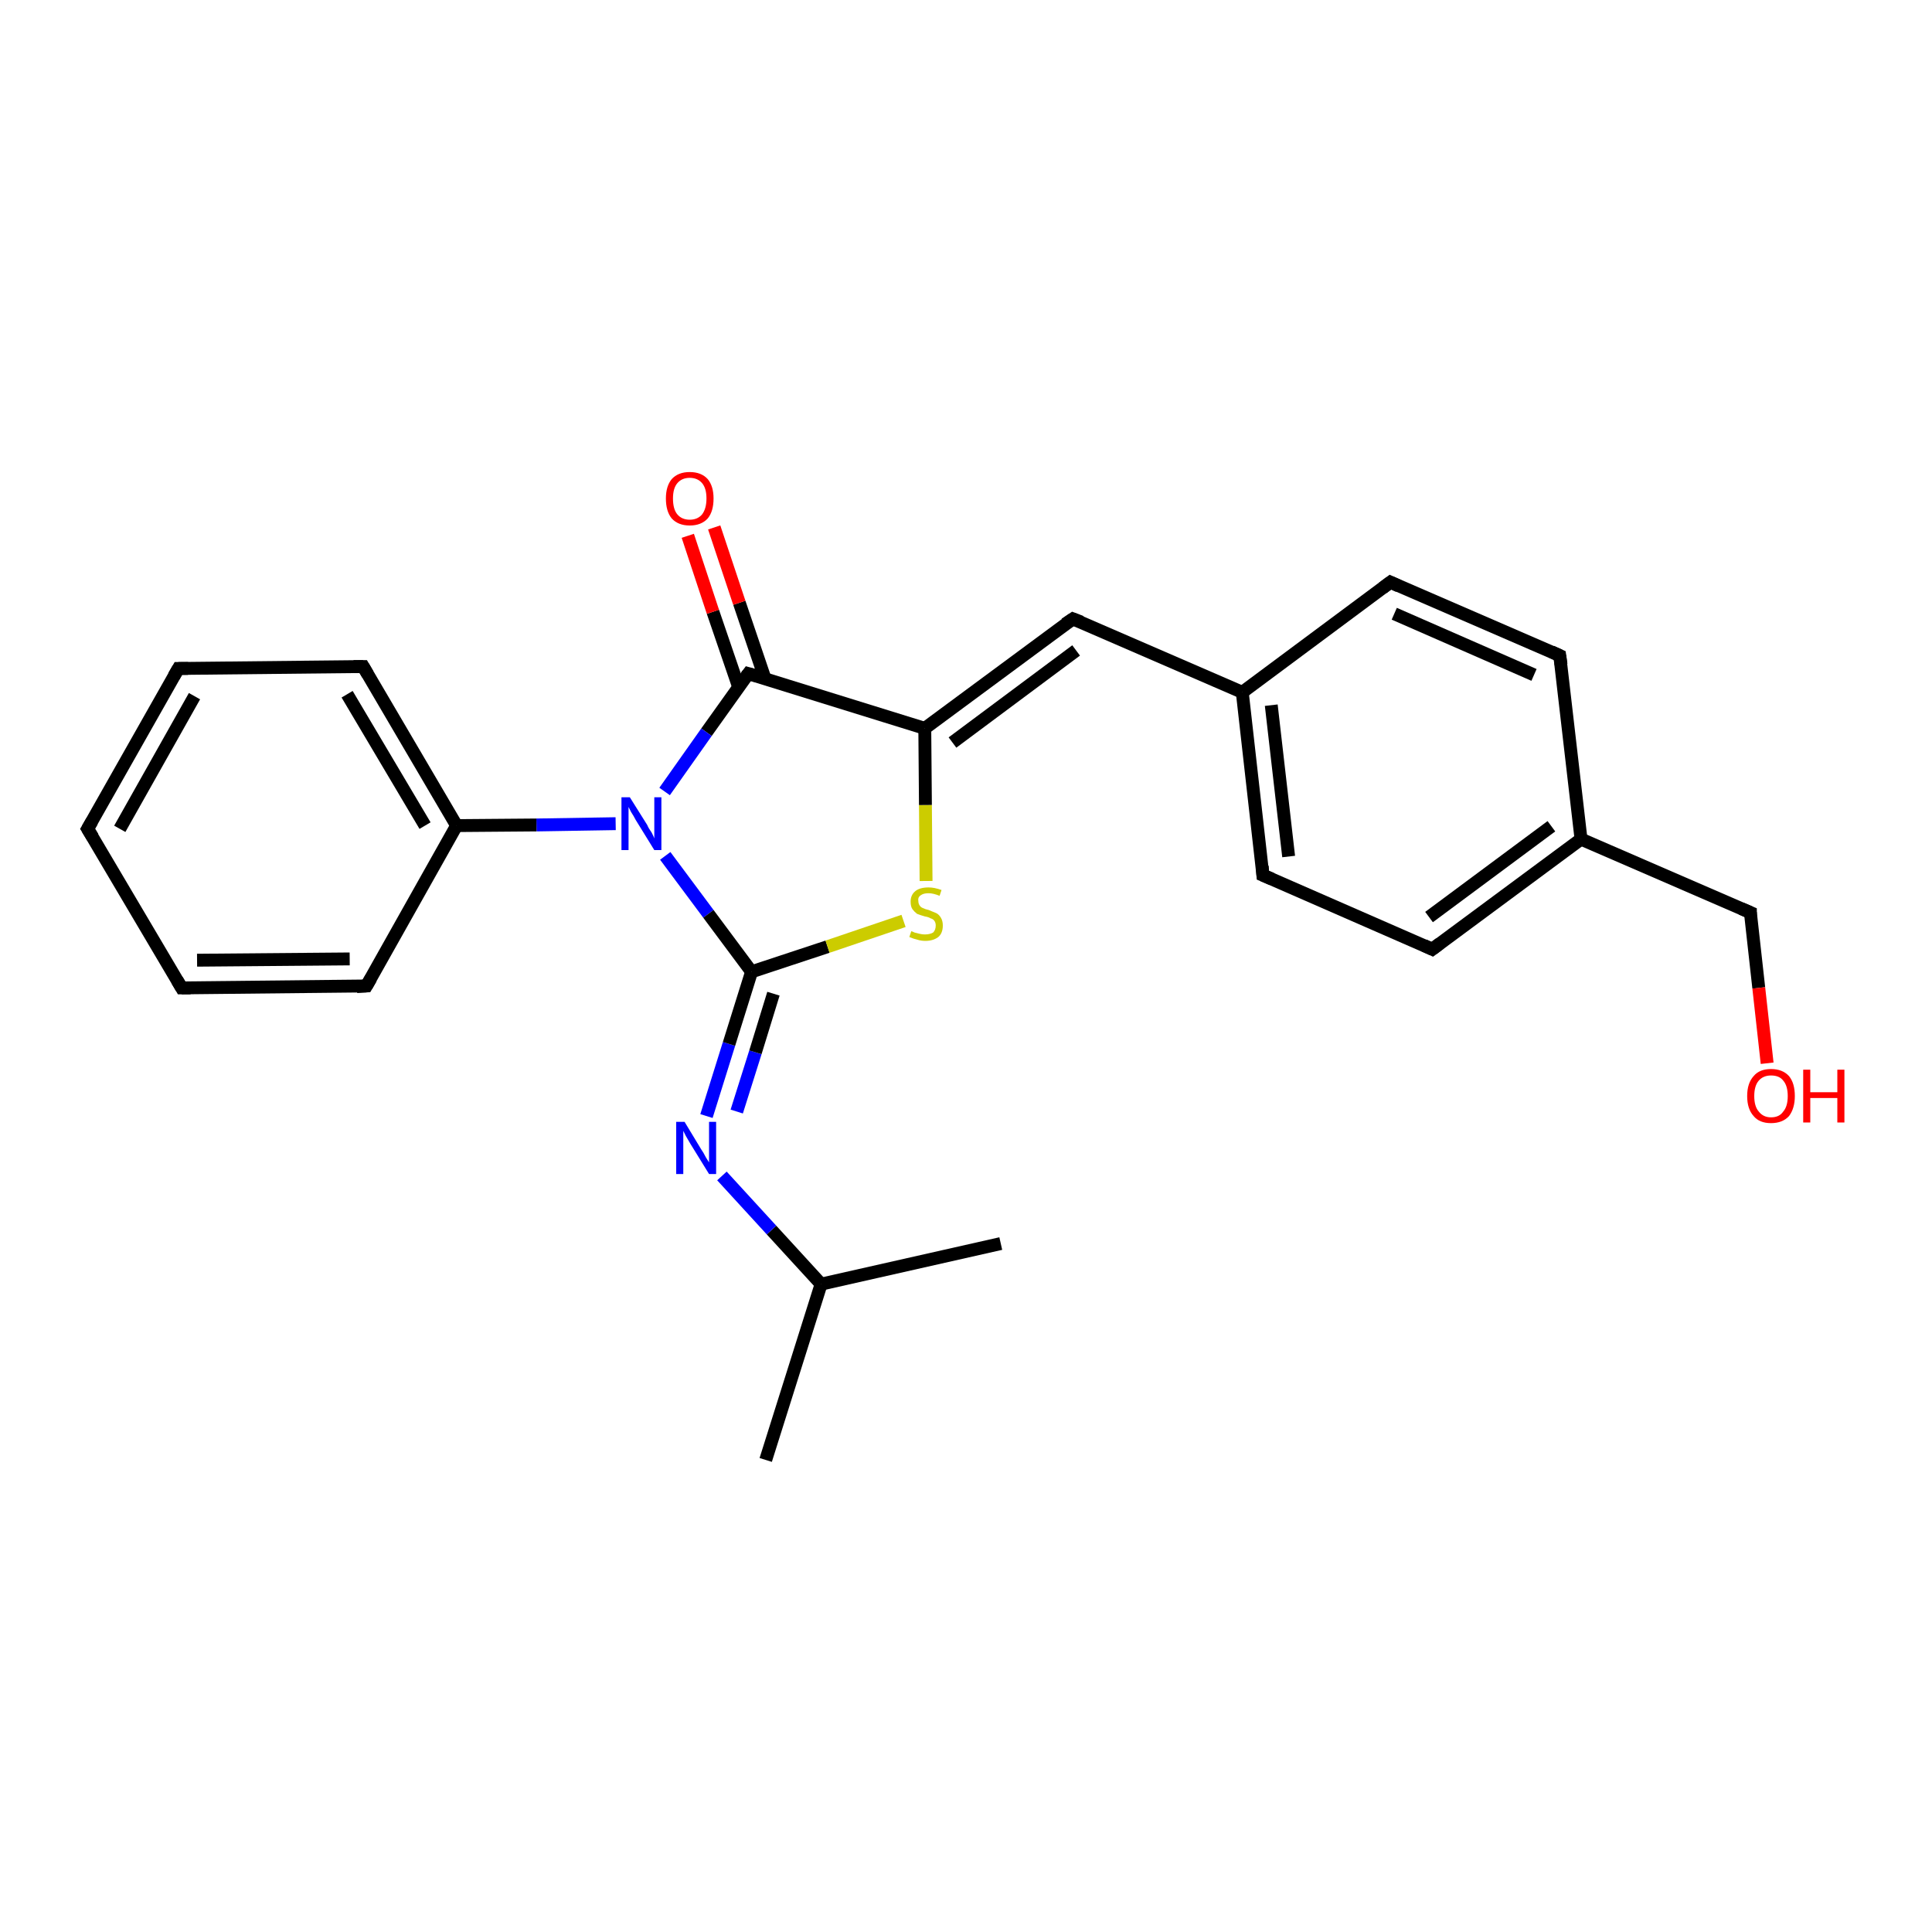 <?xml version='1.0' encoding='iso-8859-1'?>
<svg version='1.1' baseProfile='full'
              xmlns='http://www.w3.org/2000/svg'
                      xmlns:rdkit='http://www.rdkit.org/xml'
                      xmlns:xlink='http://www.w3.org/1999/xlink'
                  xml:space='preserve'
width='300px' height='300px' viewBox='0 0 300 300'>
<!-- END OF HEADER -->
<rect style='opacity:1.0;fill:#FFFFFF;stroke:none' width='300.0' height='300.0' x='0.0' y='0.0'> </rect>
<path class='bond-0 atom-0 atom-1' d='M 118.9,226.7 L 127.5,199.4' style='fill:none;fill-rule:evenodd;stroke:#000000;stroke-width:2.0px;stroke-linecap:butt;stroke-linejoin:miter;stroke-opacity:1' />
<path class='bond-1 atom-1 atom-2' d='M 127.5,199.4 L 155.4,193.1' style='fill:none;fill-rule:evenodd;stroke:#000000;stroke-width:2.0px;stroke-linecap:butt;stroke-linejoin:miter;stroke-opacity:1' />
<path class='bond-2 atom-1 atom-3' d='M 127.5,199.4 L 119.8,191.0' style='fill:none;fill-rule:evenodd;stroke:#000000;stroke-width:2.0px;stroke-linecap:butt;stroke-linejoin:miter;stroke-opacity:1' />
<path class='bond-2 atom-1 atom-3' d='M 119.8,191.0 L 112.1,182.6' style='fill:none;fill-rule:evenodd;stroke:#0000FF;stroke-width:2.0px;stroke-linecap:butt;stroke-linejoin:miter;stroke-opacity:1' />
<path class='bond-3 atom-3 atom-4' d='M 109.7,173.3 L 113.2,162.1' style='fill:none;fill-rule:evenodd;stroke:#0000FF;stroke-width:2.0px;stroke-linecap:butt;stroke-linejoin:miter;stroke-opacity:1' />
<path class='bond-3 atom-3 atom-4' d='M 113.2,162.1 L 116.7,150.9' style='fill:none;fill-rule:evenodd;stroke:#000000;stroke-width:2.0px;stroke-linecap:butt;stroke-linejoin:miter;stroke-opacity:1' />
<path class='bond-3 atom-3 atom-4' d='M 114.4,172.6 L 117.3,163.4' style='fill:none;fill-rule:evenodd;stroke:#0000FF;stroke-width:2.0px;stroke-linecap:butt;stroke-linejoin:miter;stroke-opacity:1' />
<path class='bond-3 atom-3 atom-4' d='M 117.3,163.4 L 120.1,154.3' style='fill:none;fill-rule:evenodd;stroke:#000000;stroke-width:2.0px;stroke-linecap:butt;stroke-linejoin:miter;stroke-opacity:1' />
<path class='bond-4 atom-4 atom-5' d='M 116.7,150.9 L 128.5,147.0' style='fill:none;fill-rule:evenodd;stroke:#000000;stroke-width:2.0px;stroke-linecap:butt;stroke-linejoin:miter;stroke-opacity:1' />
<path class='bond-4 atom-4 atom-5' d='M 128.5,147.0 L 140.3,143.0' style='fill:none;fill-rule:evenodd;stroke:#CCCC00;stroke-width:2.0px;stroke-linecap:butt;stroke-linejoin:miter;stroke-opacity:1' />
<path class='bond-5 atom-5 atom-6' d='M 143.8,136.8 L 143.7,125.0' style='fill:none;fill-rule:evenodd;stroke:#CCCC00;stroke-width:2.0px;stroke-linecap:butt;stroke-linejoin:miter;stroke-opacity:1' />
<path class='bond-5 atom-5 atom-6' d='M 143.7,125.0 L 143.6,113.1' style='fill:none;fill-rule:evenodd;stroke:#000000;stroke-width:2.0px;stroke-linecap:butt;stroke-linejoin:miter;stroke-opacity:1' />
<path class='bond-6 atom-6 atom-7' d='M 143.6,113.1 L 166.6,96.1' style='fill:none;fill-rule:evenodd;stroke:#000000;stroke-width:2.0px;stroke-linecap:butt;stroke-linejoin:miter;stroke-opacity:1' />
<path class='bond-6 atom-6 atom-7' d='M 147.9,115.3 L 167.1,101.0' style='fill:none;fill-rule:evenodd;stroke:#000000;stroke-width:2.0px;stroke-linecap:butt;stroke-linejoin:miter;stroke-opacity:1' />
<path class='bond-7 atom-7 atom-8' d='M 166.6,96.1 L 192.9,107.5' style='fill:none;fill-rule:evenodd;stroke:#000000;stroke-width:2.0px;stroke-linecap:butt;stroke-linejoin:miter;stroke-opacity:1' />
<path class='bond-8 atom-8 atom-9' d='M 192.9,107.5 L 196.1,135.9' style='fill:none;fill-rule:evenodd;stroke:#000000;stroke-width:2.0px;stroke-linecap:butt;stroke-linejoin:miter;stroke-opacity:1' />
<path class='bond-8 atom-8 atom-9' d='M 197.4,109.5 L 200.1,133.0' style='fill:none;fill-rule:evenodd;stroke:#000000;stroke-width:2.0px;stroke-linecap:butt;stroke-linejoin:miter;stroke-opacity:1' />
<path class='bond-9 atom-9 atom-10' d='M 196.1,135.9 L 222.4,147.4' style='fill:none;fill-rule:evenodd;stroke:#000000;stroke-width:2.0px;stroke-linecap:butt;stroke-linejoin:miter;stroke-opacity:1' />
<path class='bond-10 atom-10 atom-11' d='M 222.4,147.4 L 245.5,130.3' style='fill:none;fill-rule:evenodd;stroke:#000000;stroke-width:2.0px;stroke-linecap:butt;stroke-linejoin:miter;stroke-opacity:1' />
<path class='bond-10 atom-10 atom-11' d='M 221.9,142.4 L 240.9,128.3' style='fill:none;fill-rule:evenodd;stroke:#000000;stroke-width:2.0px;stroke-linecap:butt;stroke-linejoin:miter;stroke-opacity:1' />
<path class='bond-11 atom-11 atom-12' d='M 245.5,130.3 L 271.8,141.7' style='fill:none;fill-rule:evenodd;stroke:#000000;stroke-width:2.0px;stroke-linecap:butt;stroke-linejoin:miter;stroke-opacity:1' />
<path class='bond-12 atom-12 atom-13' d='M 271.8,141.7 L 273.1,153.4' style='fill:none;fill-rule:evenodd;stroke:#000000;stroke-width:2.0px;stroke-linecap:butt;stroke-linejoin:miter;stroke-opacity:1' />
<path class='bond-12 atom-12 atom-13' d='M 273.1,153.4 L 274.4,165.1' style='fill:none;fill-rule:evenodd;stroke:#FF0000;stroke-width:2.0px;stroke-linecap:butt;stroke-linejoin:miter;stroke-opacity:1' />
<path class='bond-13 atom-11 atom-14' d='M 245.5,130.3 L 242.2,101.8' style='fill:none;fill-rule:evenodd;stroke:#000000;stroke-width:2.0px;stroke-linecap:butt;stroke-linejoin:miter;stroke-opacity:1' />
<path class='bond-14 atom-14 atom-15' d='M 242.2,101.8 L 215.9,90.4' style='fill:none;fill-rule:evenodd;stroke:#000000;stroke-width:2.0px;stroke-linecap:butt;stroke-linejoin:miter;stroke-opacity:1' />
<path class='bond-14 atom-14 atom-15' d='M 238.2,104.8 L 216.5,95.3' style='fill:none;fill-rule:evenodd;stroke:#000000;stroke-width:2.0px;stroke-linecap:butt;stroke-linejoin:miter;stroke-opacity:1' />
<path class='bond-15 atom-6 atom-16' d='M 143.6,113.1 L 116.2,104.6' style='fill:none;fill-rule:evenodd;stroke:#000000;stroke-width:2.0px;stroke-linecap:butt;stroke-linejoin:miter;stroke-opacity:1' />
<path class='bond-16 atom-16 atom-17' d='M 118.8,105.4 L 114.8,93.6' style='fill:none;fill-rule:evenodd;stroke:#000000;stroke-width:2.0px;stroke-linecap:butt;stroke-linejoin:miter;stroke-opacity:1' />
<path class='bond-16 atom-16 atom-17' d='M 114.8,93.6 L 110.9,81.9' style='fill:none;fill-rule:evenodd;stroke:#FF0000;stroke-width:2.0px;stroke-linecap:butt;stroke-linejoin:miter;stroke-opacity:1' />
<path class='bond-16 atom-16 atom-17' d='M 114.7,106.7 L 110.7,95.0' style='fill:none;fill-rule:evenodd;stroke:#000000;stroke-width:2.0px;stroke-linecap:butt;stroke-linejoin:miter;stroke-opacity:1' />
<path class='bond-16 atom-16 atom-17' d='M 110.7,95.0 L 106.8,83.2' style='fill:none;fill-rule:evenodd;stroke:#FF0000;stroke-width:2.0px;stroke-linecap:butt;stroke-linejoin:miter;stroke-opacity:1' />
<path class='bond-17 atom-16 atom-18' d='M 116.2,104.6 L 109.7,113.7' style='fill:none;fill-rule:evenodd;stroke:#000000;stroke-width:2.0px;stroke-linecap:butt;stroke-linejoin:miter;stroke-opacity:1' />
<path class='bond-17 atom-16 atom-18' d='M 109.7,113.7 L 103.2,122.9' style='fill:none;fill-rule:evenodd;stroke:#0000FF;stroke-width:2.0px;stroke-linecap:butt;stroke-linejoin:miter;stroke-opacity:1' />
<path class='bond-18 atom-18 atom-19' d='M 95.6,127.9 L 83.3,128.1' style='fill:none;fill-rule:evenodd;stroke:#0000FF;stroke-width:2.0px;stroke-linecap:butt;stroke-linejoin:miter;stroke-opacity:1' />
<path class='bond-18 atom-18 atom-19' d='M 83.3,128.1 L 70.9,128.2' style='fill:none;fill-rule:evenodd;stroke:#000000;stroke-width:2.0px;stroke-linecap:butt;stroke-linejoin:miter;stroke-opacity:1' />
<path class='bond-19 atom-19 atom-20' d='M 70.9,128.2 L 56.4,103.5' style='fill:none;fill-rule:evenodd;stroke:#000000;stroke-width:2.0px;stroke-linecap:butt;stroke-linejoin:miter;stroke-opacity:1' />
<path class='bond-19 atom-19 atom-20' d='M 66.0,128.2 L 53.9,107.8' style='fill:none;fill-rule:evenodd;stroke:#000000;stroke-width:2.0px;stroke-linecap:butt;stroke-linejoin:miter;stroke-opacity:1' />
<path class='bond-20 atom-20 atom-21' d='M 56.4,103.5 L 27.7,103.8' style='fill:none;fill-rule:evenodd;stroke:#000000;stroke-width:2.0px;stroke-linecap:butt;stroke-linejoin:miter;stroke-opacity:1' />
<path class='bond-21 atom-21 atom-22' d='M 27.7,103.8 L 13.6,128.7' style='fill:none;fill-rule:evenodd;stroke:#000000;stroke-width:2.0px;stroke-linecap:butt;stroke-linejoin:miter;stroke-opacity:1' />
<path class='bond-21 atom-21 atom-22' d='M 30.2,108.1 L 18.6,128.7' style='fill:none;fill-rule:evenodd;stroke:#000000;stroke-width:2.0px;stroke-linecap:butt;stroke-linejoin:miter;stroke-opacity:1' />
<path class='bond-22 atom-22 atom-23' d='M 13.6,128.7 L 28.2,153.4' style='fill:none;fill-rule:evenodd;stroke:#000000;stroke-width:2.0px;stroke-linecap:butt;stroke-linejoin:miter;stroke-opacity:1' />
<path class='bond-23 atom-23 atom-24' d='M 28.2,153.4 L 56.9,153.1' style='fill:none;fill-rule:evenodd;stroke:#000000;stroke-width:2.0px;stroke-linecap:butt;stroke-linejoin:miter;stroke-opacity:1' />
<path class='bond-23 atom-23 atom-24' d='M 30.6,149.1 L 54.3,148.9' style='fill:none;fill-rule:evenodd;stroke:#000000;stroke-width:2.0px;stroke-linecap:butt;stroke-linejoin:miter;stroke-opacity:1' />
<path class='bond-24 atom-18 atom-4' d='M 103.3,132.9 L 110.0,141.9' style='fill:none;fill-rule:evenodd;stroke:#0000FF;stroke-width:2.0px;stroke-linecap:butt;stroke-linejoin:miter;stroke-opacity:1' />
<path class='bond-24 atom-18 atom-4' d='M 110.0,141.9 L 116.7,150.9' style='fill:none;fill-rule:evenodd;stroke:#000000;stroke-width:2.0px;stroke-linecap:butt;stroke-linejoin:miter;stroke-opacity:1' />
<path class='bond-25 atom-24 atom-19' d='M 56.9,153.1 L 70.9,128.2' style='fill:none;fill-rule:evenodd;stroke:#000000;stroke-width:2.0px;stroke-linecap:butt;stroke-linejoin:miter;stroke-opacity:1' />
<path class='bond-26 atom-15 atom-8' d='M 215.9,90.4 L 192.9,107.5' style='fill:none;fill-rule:evenodd;stroke:#000000;stroke-width:2.0px;stroke-linecap:butt;stroke-linejoin:miter;stroke-opacity:1' />
<path d='M 165.4,96.9 L 166.6,96.1 L 167.9,96.6' style='fill:none;stroke:#000000;stroke-width:2.0px;stroke-linecap:butt;stroke-linejoin:miter;stroke-opacity:1;' />
<path d='M 196.0,134.5 L 196.1,135.9 L 197.5,136.5' style='fill:none;stroke:#000000;stroke-width:2.0px;stroke-linecap:butt;stroke-linejoin:miter;stroke-opacity:1;' />
<path d='M 221.1,146.8 L 222.4,147.4 L 223.6,146.5' style='fill:none;stroke:#000000;stroke-width:2.0px;stroke-linecap:butt;stroke-linejoin:miter;stroke-opacity:1;' />
<path d='M 270.4,141.1 L 271.8,141.7 L 271.8,142.3' style='fill:none;stroke:#000000;stroke-width:2.0px;stroke-linecap:butt;stroke-linejoin:miter;stroke-opacity:1;' />
<path d='M 242.4,103.2 L 242.2,101.8 L 240.9,101.2' style='fill:none;stroke:#000000;stroke-width:2.0px;stroke-linecap:butt;stroke-linejoin:miter;stroke-opacity:1;' />
<path d='M 217.2,91.0 L 215.9,90.4 L 214.7,91.3' style='fill:none;stroke:#000000;stroke-width:2.0px;stroke-linecap:butt;stroke-linejoin:miter;stroke-opacity:1;' />
<path d='M 117.6,105.0 L 116.2,104.6 L 115.9,105.0' style='fill:none;stroke:#000000;stroke-width:2.0px;stroke-linecap:butt;stroke-linejoin:miter;stroke-opacity:1;' />
<path d='M 57.1,104.7 L 56.4,103.5 L 54.9,103.5' style='fill:none;stroke:#000000;stroke-width:2.0px;stroke-linecap:butt;stroke-linejoin:miter;stroke-opacity:1;' />
<path d='M 29.2,103.8 L 27.7,103.8 L 27.0,105.0' style='fill:none;stroke:#000000;stroke-width:2.0px;stroke-linecap:butt;stroke-linejoin:miter;stroke-opacity:1;' />
<path d='M 14.3,127.5 L 13.6,128.7 L 14.4,130.0' style='fill:none;stroke:#000000;stroke-width:2.0px;stroke-linecap:butt;stroke-linejoin:miter;stroke-opacity:1;' />
<path d='M 27.5,152.2 L 28.2,153.4 L 29.6,153.4' style='fill:none;stroke:#000000;stroke-width:2.0px;stroke-linecap:butt;stroke-linejoin:miter;stroke-opacity:1;' />
<path d='M 55.4,153.2 L 56.9,153.1 L 57.6,151.9' style='fill:none;stroke:#000000;stroke-width:2.0px;stroke-linecap:butt;stroke-linejoin:miter;stroke-opacity:1;' />
<path class='atom-3' d='M 106.3 174.2
L 108.9 178.5
Q 109.2 178.9, 109.6 179.7
Q 110.1 180.5, 110.1 180.5
L 110.1 174.2
L 111.2 174.2
L 111.2 182.3
L 110.1 182.3
L 107.2 177.6
Q 106.9 177.1, 106.5 176.4
Q 106.2 175.8, 106.1 175.6
L 106.1 182.3
L 105.0 182.3
L 105.0 174.2
L 106.3 174.2
' fill='#0000FF'/>
<path class='atom-5' d='M 141.5 144.6
Q 141.6 144.6, 142.0 144.8
Q 142.4 144.9, 142.8 145.0
Q 143.2 145.1, 143.6 145.1
Q 144.4 145.1, 144.9 144.8
Q 145.3 144.4, 145.3 143.7
Q 145.3 143.3, 145.1 143.0
Q 144.9 142.7, 144.5 142.6
Q 144.2 142.4, 143.6 142.3
Q 142.9 142.1, 142.4 141.9
Q 142.0 141.6, 141.7 141.2
Q 141.4 140.8, 141.4 140.0
Q 141.4 139.0, 142.1 138.4
Q 142.8 137.8, 144.2 137.8
Q 145.1 137.8, 146.2 138.2
L 145.9 139.1
Q 144.9 138.7, 144.2 138.7
Q 143.4 138.7, 143.0 139.0
Q 142.5 139.3, 142.6 139.9
Q 142.6 140.3, 142.8 140.6
Q 143.0 140.9, 143.3 141.0
Q 143.7 141.2, 144.2 141.3
Q 144.9 141.6, 145.4 141.8
Q 145.8 142.0, 146.1 142.5
Q 146.4 143.0, 146.4 143.7
Q 146.4 144.9, 145.7 145.5
Q 144.9 146.1, 143.7 146.1
Q 143.0 146.1, 142.4 145.9
Q 141.9 145.8, 141.2 145.5
L 141.5 144.6
' fill='#CCCC00'/>
<path class='atom-13' d='M 271.3 170.2
Q 271.3 168.2, 272.3 167.1
Q 273.2 166.0, 275.0 166.0
Q 276.8 166.0, 277.8 167.1
Q 278.7 168.2, 278.7 170.2
Q 278.7 172.1, 277.8 173.3
Q 276.8 174.4, 275.0 174.4
Q 273.2 174.4, 272.3 173.3
Q 271.3 172.2, 271.3 170.2
M 275.0 173.5
Q 276.3 173.5, 276.9 172.6
Q 277.6 171.8, 277.6 170.2
Q 277.6 168.6, 276.9 167.8
Q 276.3 167.0, 275.0 167.0
Q 273.8 167.0, 273.1 167.8
Q 272.4 168.6, 272.4 170.2
Q 272.4 171.8, 273.1 172.6
Q 273.8 173.5, 275.0 173.5
' fill='#FF0000'/>
<path class='atom-13' d='M 280.0 166.1
L 281.1 166.1
L 281.1 169.6
L 285.3 169.6
L 285.3 166.1
L 286.4 166.1
L 286.4 174.3
L 285.3 174.3
L 285.3 170.5
L 281.1 170.5
L 281.1 174.3
L 280.0 174.3
L 280.0 166.1
' fill='#FF0000'/>
<path class='atom-17' d='M 103.4 77.4
Q 103.4 75.5, 104.3 74.4
Q 105.3 73.3, 107.1 73.3
Q 108.9 73.3, 109.9 74.4
Q 110.8 75.5, 110.8 77.4
Q 110.8 79.4, 109.9 80.5
Q 108.9 81.6, 107.1 81.6
Q 105.3 81.6, 104.3 80.5
Q 103.4 79.4, 103.4 77.4
M 107.1 80.7
Q 108.3 80.7, 109.0 79.9
Q 109.7 79.0, 109.7 77.4
Q 109.7 75.8, 109.0 75.0
Q 108.3 74.2, 107.1 74.2
Q 105.9 74.2, 105.2 75.0
Q 104.5 75.8, 104.5 77.4
Q 104.5 79.1, 105.2 79.9
Q 105.9 80.7, 107.1 80.7
' fill='#FF0000'/>
<path class='atom-18' d='M 97.8 123.8
L 100.5 128.1
Q 100.7 128.6, 101.2 129.3
Q 101.6 130.1, 101.6 130.2
L 101.6 123.8
L 102.7 123.8
L 102.7 132.0
L 101.6 132.0
L 98.7 127.3
Q 98.4 126.7, 98.0 126.1
Q 97.7 125.5, 97.6 125.3
L 97.6 132.0
L 96.5 132.0
L 96.5 123.8
L 97.8 123.8
' fill='#0000FF'/>
</svg>
